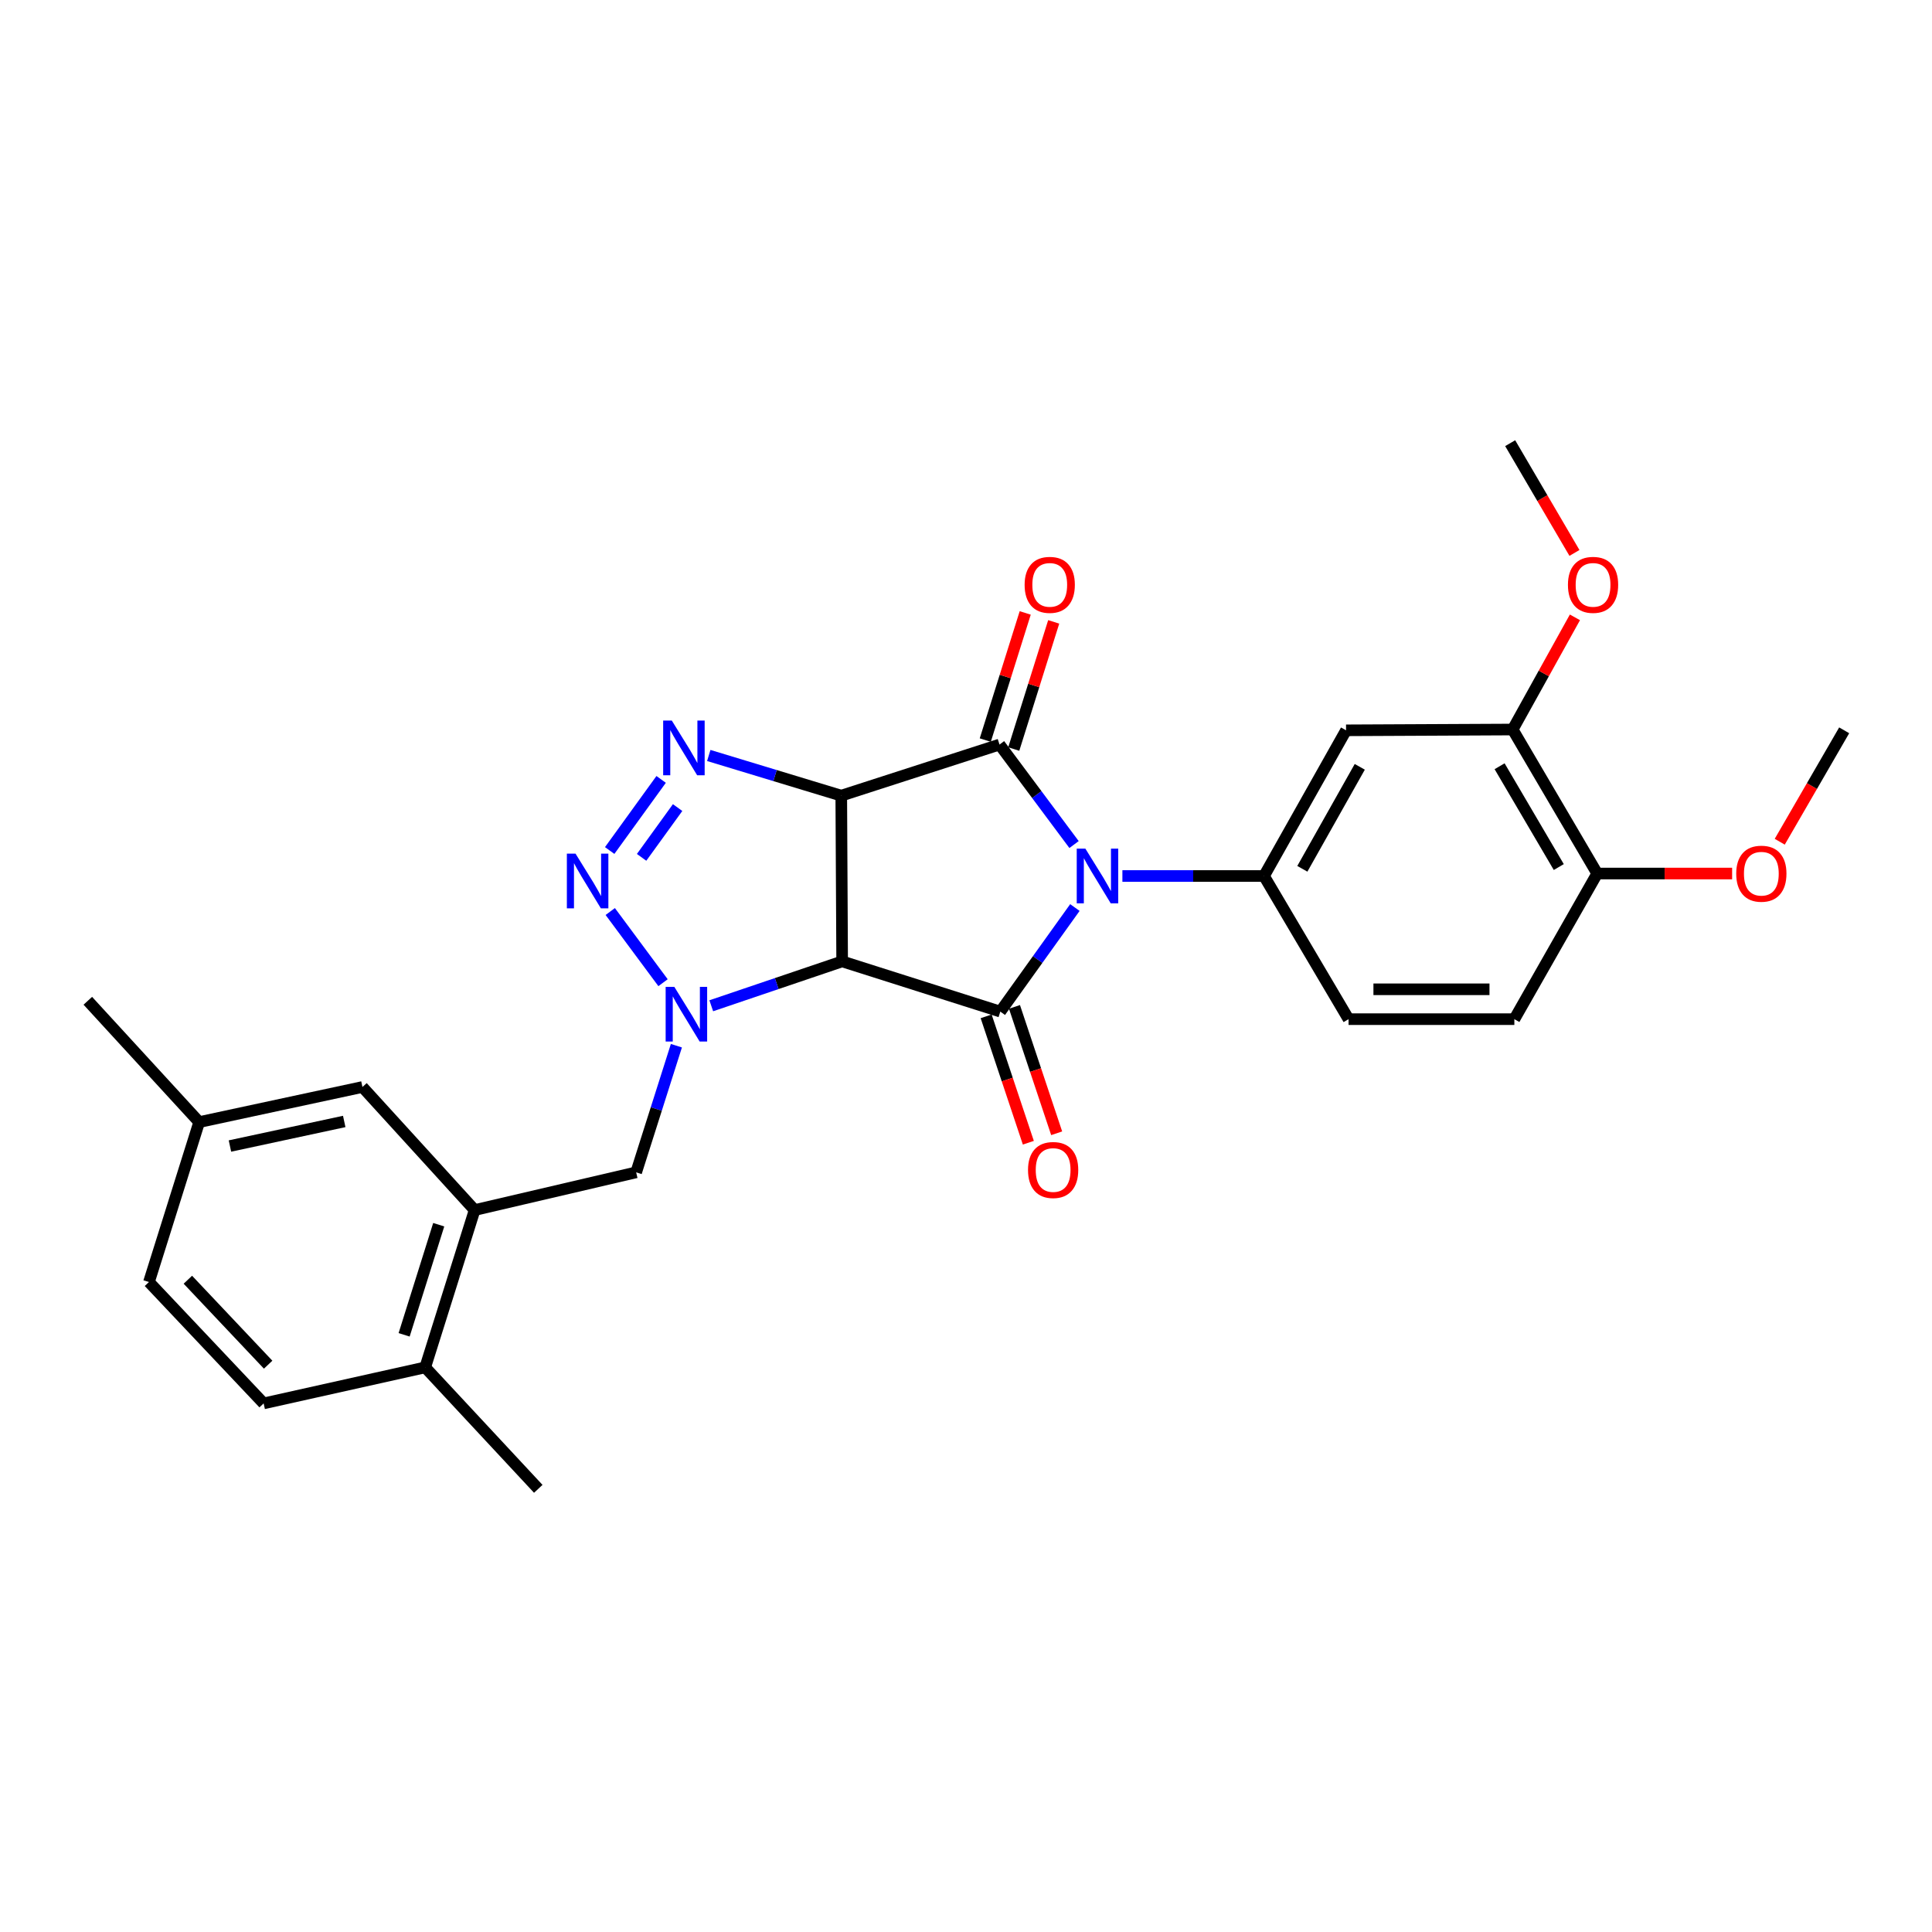 <?xml version='1.0' encoding='iso-8859-1'?>
<svg version='1.1' baseProfile='full'
              xmlns='http://www.w3.org/2000/svg'
                      xmlns:rdkit='http://www.rdkit.org/xml'
                      xmlns:xlink='http://www.w3.org/1999/xlink'
                  xml:space='preserve'
width='1000px' height='1000px' viewBox='0 0 1000 1000'>
<!-- END OF HEADER -->
<rect style='opacity:1.0;fill:#FFFFFF;stroke:none' width='1000' height='1000' x='0' y='0'> </rect>
<path class='bond-2' d='M 555.923,437.139 L 536.635,411.26' style='fill:none;fill-rule:evenodd;stroke:#0000FF;stroke-width:6px;stroke-linecap:butt;stroke-linejoin:miter;stroke-opacity:1' />
<path class='bond-2' d='M 536.635,411.26 L 517.347,385.38' style='fill:none;fill-rule:evenodd;stroke:#000000;stroke-width:6px;stroke-linecap:butt;stroke-linejoin:miter;stroke-opacity:1' />
<path class='bond-3' d='M 556.363,469.739 L 537.061,496.673' style='fill:none;fill-rule:evenodd;stroke:#0000FF;stroke-width:6px;stroke-linecap:butt;stroke-linejoin:miter;stroke-opacity:1' />
<path class='bond-3' d='M 537.061,496.673 L 517.759,523.608' style='fill:none;fill-rule:evenodd;stroke:#000000;stroke-width:6px;stroke-linecap:butt;stroke-linejoin:miter;stroke-opacity:1' />
<path class='bond-7' d='M 580.952,453.42 L 617.602,453.42' style='fill:none;fill-rule:evenodd;stroke:#0000FF;stroke-width:6px;stroke-linecap:butt;stroke-linejoin:miter;stroke-opacity:1' />
<path class='bond-7' d='M 617.602,453.42 L 654.252,453.42' style='fill:none;fill-rule:evenodd;stroke:#000000;stroke-width:6px;stroke-linecap:butt;stroke-linejoin:miter;stroke-opacity:1' />
<path class='bond-0' d='M 435.438,411.83 L 517.347,385.38' style='fill:none;fill-rule:evenodd;stroke:#000000;stroke-width:6px;stroke-linecap:butt;stroke-linejoin:miter;stroke-opacity:1' />
<path class='bond-5' d='M 435.438,411.83 L 401.149,401.432' style='fill:none;fill-rule:evenodd;stroke:#000000;stroke-width:6px;stroke-linecap:butt;stroke-linejoin:miter;stroke-opacity:1' />
<path class='bond-5' d='M 401.149,401.432 L 366.86,391.034' style='fill:none;fill-rule:evenodd;stroke:#0000FF;stroke-width:6px;stroke-linecap:butt;stroke-linejoin:miter;stroke-opacity:1' />
<path class='bond-28' d='M 435.438,411.83 L 435.893,497.613' style='fill:none;fill-rule:evenodd;stroke:#000000;stroke-width:6px;stroke-linecap:butt;stroke-linejoin:miter;stroke-opacity:1' />
<path class='bond-1' d='M 435.893,497.613 L 517.759,523.608' style='fill:none;fill-rule:evenodd;stroke:#000000;stroke-width:6px;stroke-linecap:butt;stroke-linejoin:miter;stroke-opacity:1' />
<path class='bond-4' d='M 435.893,497.613 L 402.021,509.098' style='fill:none;fill-rule:evenodd;stroke:#000000;stroke-width:6px;stroke-linecap:butt;stroke-linejoin:miter;stroke-opacity:1' />
<path class='bond-4' d='M 402.021,509.098 L 368.149,520.584' style='fill:none;fill-rule:evenodd;stroke:#0000FF;stroke-width:6px;stroke-linecap:butt;stroke-linejoin:miter;stroke-opacity:1' />
<path class='bond-12' d='M 524.721,387.697 L 535.059,354.79' style='fill:none;fill-rule:evenodd;stroke:#000000;stroke-width:6px;stroke-linecap:butt;stroke-linejoin:miter;stroke-opacity:1' />
<path class='bond-12' d='M 535.059,354.79 L 545.397,321.883' style='fill:none;fill-rule:evenodd;stroke:#FF0000;stroke-width:6px;stroke-linecap:butt;stroke-linejoin:miter;stroke-opacity:1' />
<path class='bond-12' d='M 509.974,383.064 L 520.312,350.157' style='fill:none;fill-rule:evenodd;stroke:#000000;stroke-width:6px;stroke-linecap:butt;stroke-linejoin:miter;stroke-opacity:1' />
<path class='bond-12' d='M 520.312,350.157 L 530.65,317.25' style='fill:none;fill-rule:evenodd;stroke:#FF0000;stroke-width:6px;stroke-linecap:butt;stroke-linejoin:miter;stroke-opacity:1' />
<path class='bond-13' d='M 510.428,526.055 L 521.349,558.766' style='fill:none;fill-rule:evenodd;stroke:#000000;stroke-width:6px;stroke-linecap:butt;stroke-linejoin:miter;stroke-opacity:1' />
<path class='bond-13' d='M 521.349,558.766 L 532.27,591.477' style='fill:none;fill-rule:evenodd;stroke:#FF0000;stroke-width:6px;stroke-linecap:butt;stroke-linejoin:miter;stroke-opacity:1' />
<path class='bond-13' d='M 525.09,521.16 L 536.011,553.871' style='fill:none;fill-rule:evenodd;stroke:#000000;stroke-width:6px;stroke-linecap:butt;stroke-linejoin:miter;stroke-opacity:1' />
<path class='bond-13' d='M 536.011,553.871 L 546.932,586.582' style='fill:none;fill-rule:evenodd;stroke:#FF0000;stroke-width:6px;stroke-linecap:butt;stroke-linejoin:miter;stroke-opacity:1' />
<path class='bond-6' d='M 343.187,508.641 L 315.866,471.804' style='fill:none;fill-rule:evenodd;stroke:#0000FF;stroke-width:6px;stroke-linecap:butt;stroke-linejoin:miter;stroke-opacity:1' />
<path class='bond-8' d='M 350.1,541.254 L 339.689,574.03' style='fill:none;fill-rule:evenodd;stroke:#0000FF;stroke-width:6px;stroke-linecap:butt;stroke-linejoin:miter;stroke-opacity:1' />
<path class='bond-8' d='M 339.689,574.03 L 329.277,606.805' style='fill:none;fill-rule:evenodd;stroke:#000000;stroke-width:6px;stroke-linecap:butt;stroke-linejoin:miter;stroke-opacity:1' />
<path class='bond-30' d='M 342.207,403.418 L 315.571,440.223' style='fill:none;fill-rule:evenodd;stroke:#0000FF;stroke-width:6px;stroke-linecap:butt;stroke-linejoin:miter;stroke-opacity:1' />
<path class='bond-30' d='M 350.734,418.001 L 332.089,443.764' style='fill:none;fill-rule:evenodd;stroke:#0000FF;stroke-width:6px;stroke-linecap:butt;stroke-linejoin:miter;stroke-opacity:1' />
<path class='bond-9' d='M 654.252,453.42 L 696.718,378.012' style='fill:none;fill-rule:evenodd;stroke:#000000;stroke-width:6px;stroke-linecap:butt;stroke-linejoin:miter;stroke-opacity:1' />
<path class='bond-9' d='M 674.091,449.694 L 703.817,396.908' style='fill:none;fill-rule:evenodd;stroke:#000000;stroke-width:6px;stroke-linecap:butt;stroke-linejoin:miter;stroke-opacity:1' />
<path class='bond-14' d='M 654.252,453.42 L 698.015,527.515' style='fill:none;fill-rule:evenodd;stroke:#000000;stroke-width:6px;stroke-linecap:butt;stroke-linejoin:miter;stroke-opacity:1' />
<path class='bond-10' d='M 329.277,606.805 L 245.668,626.325' style='fill:none;fill-rule:evenodd;stroke:#000000;stroke-width:6px;stroke-linecap:butt;stroke-linejoin:miter;stroke-opacity:1' />
<path class='bond-11' d='M 696.718,378.012 L 782.955,377.6' style='fill:none;fill-rule:evenodd;stroke:#000000;stroke-width:6px;stroke-linecap:butt;stroke-linejoin:miter;stroke-opacity:1' />
<path class='bond-15' d='M 245.668,626.325 L 220.085,707.753' style='fill:none;fill-rule:evenodd;stroke:#000000;stroke-width:6px;stroke-linecap:butt;stroke-linejoin:miter;stroke-opacity:1' />
<path class='bond-15' d='M 227.083,633.906 L 209.175,690.906' style='fill:none;fill-rule:evenodd;stroke:#000000;stroke-width:6px;stroke-linecap:butt;stroke-linejoin:miter;stroke-opacity:1' />
<path class='bond-17' d='M 245.668,626.325 L 187.598,562.63' style='fill:none;fill-rule:evenodd;stroke:#000000;stroke-width:6px;stroke-linecap:butt;stroke-linejoin:miter;stroke-opacity:1' />
<path class='bond-21' d='M 782.955,377.6 L 799.068,348.571' style='fill:none;fill-rule:evenodd;stroke:#000000;stroke-width:6px;stroke-linecap:butt;stroke-linejoin:miter;stroke-opacity:1' />
<path class='bond-21' d='M 799.068,348.571 L 815.18,319.541' style='fill:none;fill-rule:evenodd;stroke:#FF0000;stroke-width:6px;stroke-linecap:butt;stroke-linejoin:miter;stroke-opacity:1' />
<path class='bond-29' d='M 782.955,377.6 L 826.718,452.141' style='fill:none;fill-rule:evenodd;stroke:#000000;stroke-width:6px;stroke-linecap:butt;stroke-linejoin:miter;stroke-opacity:1' />
<path class='bond-29' d='M 776.189,396.607 L 806.823,448.786' style='fill:none;fill-rule:evenodd;stroke:#000000;stroke-width:6px;stroke-linecap:butt;stroke-linejoin:miter;stroke-opacity:1' />
<path class='bond-18' d='M 698.015,527.515 L 783.823,527.515' style='fill:none;fill-rule:evenodd;stroke:#000000;stroke-width:6px;stroke-linecap:butt;stroke-linejoin:miter;stroke-opacity:1' />
<path class='bond-18' d='M 710.886,512.057 L 770.951,512.057' style='fill:none;fill-rule:evenodd;stroke:#000000;stroke-width:6px;stroke-linecap:butt;stroke-linejoin:miter;stroke-opacity:1' />
<path class='bond-19' d='M 220.085,707.753 L 136.458,726.397' style='fill:none;fill-rule:evenodd;stroke:#000000;stroke-width:6px;stroke-linecap:butt;stroke-linejoin:miter;stroke-opacity:1' />
<path class='bond-24' d='M 220.085,707.753 L 278.61,770.615' style='fill:none;fill-rule:evenodd;stroke:#000000;stroke-width:6px;stroke-linecap:butt;stroke-linejoin:miter;stroke-opacity:1' />
<path class='bond-16' d='M 826.718,452.141 L 783.823,527.515' style='fill:none;fill-rule:evenodd;stroke:#000000;stroke-width:6px;stroke-linecap:butt;stroke-linejoin:miter;stroke-opacity:1' />
<path class='bond-23' d='M 826.718,452.141 L 861.631,452.141' style='fill:none;fill-rule:evenodd;stroke:#000000;stroke-width:6px;stroke-linecap:butt;stroke-linejoin:miter;stroke-opacity:1' />
<path class='bond-23' d='M 861.631,452.141 L 896.543,452.141' style='fill:none;fill-rule:evenodd;stroke:#FF0000;stroke-width:6px;stroke-linecap:butt;stroke-linejoin:miter;stroke-opacity:1' />
<path class='bond-20' d='M 187.598,562.63 L 103.095,580.793' style='fill:none;fill-rule:evenodd;stroke:#000000;stroke-width:6px;stroke-linecap:butt;stroke-linejoin:miter;stroke-opacity:1' />
<path class='bond-20' d='M 178.171,580.467 L 119.019,593.181' style='fill:none;fill-rule:evenodd;stroke:#000000;stroke-width:6px;stroke-linecap:butt;stroke-linejoin:miter;stroke-opacity:1' />
<path class='bond-31' d='M 136.458,726.397 L 77.1,663.578' style='fill:none;fill-rule:evenodd;stroke:#000000;stroke-width:6px;stroke-linecap:butt;stroke-linejoin:miter;stroke-opacity:1' />
<path class='bond-31' d='M 138.79,706.358 L 97.239,662.384' style='fill:none;fill-rule:evenodd;stroke:#000000;stroke-width:6px;stroke-linecap:butt;stroke-linejoin:miter;stroke-opacity:1' />
<path class='bond-22' d='M 103.095,580.793 L 77.1,663.578' style='fill:none;fill-rule:evenodd;stroke:#000000;stroke-width:6px;stroke-linecap:butt;stroke-linejoin:miter;stroke-opacity:1' />
<path class='bond-25' d='M 103.095,580.793 L 45.455,518' style='fill:none;fill-rule:evenodd;stroke:#000000;stroke-width:6px;stroke-linecap:butt;stroke-linejoin:miter;stroke-opacity:1' />
<path class='bond-26' d='M 814.934,286.196 L 798.301,257.791' style='fill:none;fill-rule:evenodd;stroke:#FF0000;stroke-width:6px;stroke-linecap:butt;stroke-linejoin:miter;stroke-opacity:1' />
<path class='bond-26' d='M 798.301,257.791 L 781.667,229.385' style='fill:none;fill-rule:evenodd;stroke:#000000;stroke-width:6px;stroke-linecap:butt;stroke-linejoin:miter;stroke-opacity:1' />
<path class='bond-27' d='M 921.189,435.68 L 937.867,406.846' style='fill:none;fill-rule:evenodd;stroke:#FF0000;stroke-width:6px;stroke-linecap:butt;stroke-linejoin:miter;stroke-opacity:1' />
<path class='bond-27' d='M 937.867,406.846 L 954.545,378.012' style='fill:none;fill-rule:evenodd;stroke:#000000;stroke-width:6px;stroke-linecap:butt;stroke-linejoin:miter;stroke-opacity:1' />
<path  class='atom-0' d='M 561.797 439.26
L 571.077 454.26
Q 571.997 455.74, 573.477 458.42
Q 574.957 461.1, 575.037 461.26
L 575.037 439.26
L 578.797 439.26
L 578.797 467.58
L 574.917 467.58
L 564.957 451.18
Q 563.797 449.26, 562.557 447.06
Q 561.357 444.86, 560.997 444.18
L 560.997 467.58
L 557.317 467.58
L 557.317 439.26
L 561.797 439.26
' fill='#0000FF'/>
<path  class='atom-5' d='M 349.021 510.787
L 358.301 525.787
Q 359.221 527.267, 360.701 529.947
Q 362.181 532.627, 362.261 532.787
L 362.261 510.787
L 366.021 510.787
L 366.021 539.107
L 362.141 539.107
L 352.181 522.707
Q 351.021 520.787, 349.781 518.587
Q 348.581 516.387, 348.221 515.707
L 348.221 539.107
L 344.541 539.107
L 344.541 510.787
L 349.021 510.787
' fill='#0000FF'/>
<path  class='atom-6' d='M 347.732 372.972
L 357.012 387.972
Q 357.932 389.452, 359.412 392.132
Q 360.892 394.812, 360.972 394.972
L 360.972 372.972
L 364.732 372.972
L 364.732 401.292
L 360.852 401.292
L 350.892 384.892
Q 349.732 382.972, 348.492 380.772
Q 347.292 378.572, 346.932 377.892
L 346.932 401.292
L 343.252 401.292
L 343.252 372.972
L 347.732 372.972
' fill='#0000FF'/>
<path  class='atom-7' d='M 297.89 441.845
L 307.17 456.845
Q 308.09 458.325, 309.57 461.005
Q 311.05 463.685, 311.13 463.845
L 311.13 441.845
L 314.89 441.845
L 314.89 470.165
L 311.01 470.165
L 301.05 453.765
Q 299.89 451.845, 298.65 449.645
Q 297.45 447.445, 297.09 446.765
L 297.09 470.165
L 293.41 470.165
L 293.41 441.845
L 297.89 441.845
' fill='#0000FF'/>
<path  class='atom-13' d='M 530.342 302.718
Q 530.342 295.918, 533.702 292.118
Q 537.062 288.318, 543.342 288.318
Q 549.622 288.318, 552.982 292.118
Q 556.342 295.918, 556.342 302.718
Q 556.342 309.598, 552.942 313.518
Q 549.542 317.398, 543.342 317.398
Q 537.102 317.398, 533.702 313.518
Q 530.342 309.638, 530.342 302.718
M 543.342 314.198
Q 547.662 314.198, 549.982 311.318
Q 552.342 308.398, 552.342 302.718
Q 552.342 297.158, 549.982 294.358
Q 547.662 291.518, 543.342 291.518
Q 539.022 291.518, 536.662 294.318
Q 534.342 297.118, 534.342 302.718
Q 534.342 308.438, 536.662 311.318
Q 539.022 314.198, 543.342 314.198
' fill='#FF0000'/>
<path  class='atom-14' d='M 532.102 605.588
Q 532.102 598.788, 535.462 594.988
Q 538.822 591.188, 545.102 591.188
Q 551.382 591.188, 554.742 594.988
Q 558.102 598.788, 558.102 605.588
Q 558.102 612.468, 554.702 616.388
Q 551.302 620.268, 545.102 620.268
Q 538.862 620.268, 535.462 616.388
Q 532.102 612.508, 532.102 605.588
M 545.102 617.068
Q 549.422 617.068, 551.742 614.188
Q 554.102 611.268, 554.102 605.588
Q 554.102 600.028, 551.742 597.228
Q 549.422 594.388, 545.102 594.388
Q 540.782 594.388, 538.422 597.188
Q 536.102 599.988, 536.102 605.588
Q 536.102 611.308, 538.422 614.188
Q 540.782 617.068, 545.102 617.068
' fill='#FF0000'/>
<path  class='atom-22' d='M 811.562 302.718
Q 811.562 295.918, 814.922 292.118
Q 818.282 288.318, 824.562 288.318
Q 830.842 288.318, 834.202 292.118
Q 837.562 295.918, 837.562 302.718
Q 837.562 309.598, 834.162 313.518
Q 830.762 317.398, 824.562 317.398
Q 818.322 317.398, 814.922 313.518
Q 811.562 309.638, 811.562 302.718
M 824.562 314.198
Q 828.882 314.198, 831.202 311.318
Q 833.562 308.398, 833.562 302.718
Q 833.562 297.158, 831.202 294.358
Q 828.882 291.518, 824.562 291.518
Q 820.242 291.518, 817.882 294.318
Q 815.562 297.118, 815.562 302.718
Q 815.562 308.438, 817.882 311.318
Q 820.242 314.198, 824.562 314.198
' fill='#FF0000'/>
<path  class='atom-24' d='M 898.667 452.221
Q 898.667 445.421, 902.027 441.621
Q 905.387 437.821, 911.667 437.821
Q 917.947 437.821, 921.307 441.621
Q 924.667 445.421, 924.667 452.221
Q 924.667 459.101, 921.267 463.021
Q 917.867 466.901, 911.667 466.901
Q 905.427 466.901, 902.027 463.021
Q 898.667 459.141, 898.667 452.221
M 911.667 463.701
Q 915.987 463.701, 918.307 460.821
Q 920.667 457.901, 920.667 452.221
Q 920.667 446.661, 918.307 443.861
Q 915.987 441.021, 911.667 441.021
Q 907.347 441.021, 904.987 443.821
Q 902.667 446.621, 902.667 452.221
Q 902.667 457.941, 904.987 460.821
Q 907.347 463.701, 911.667 463.701
' fill='#FF0000'/>
</svg>
